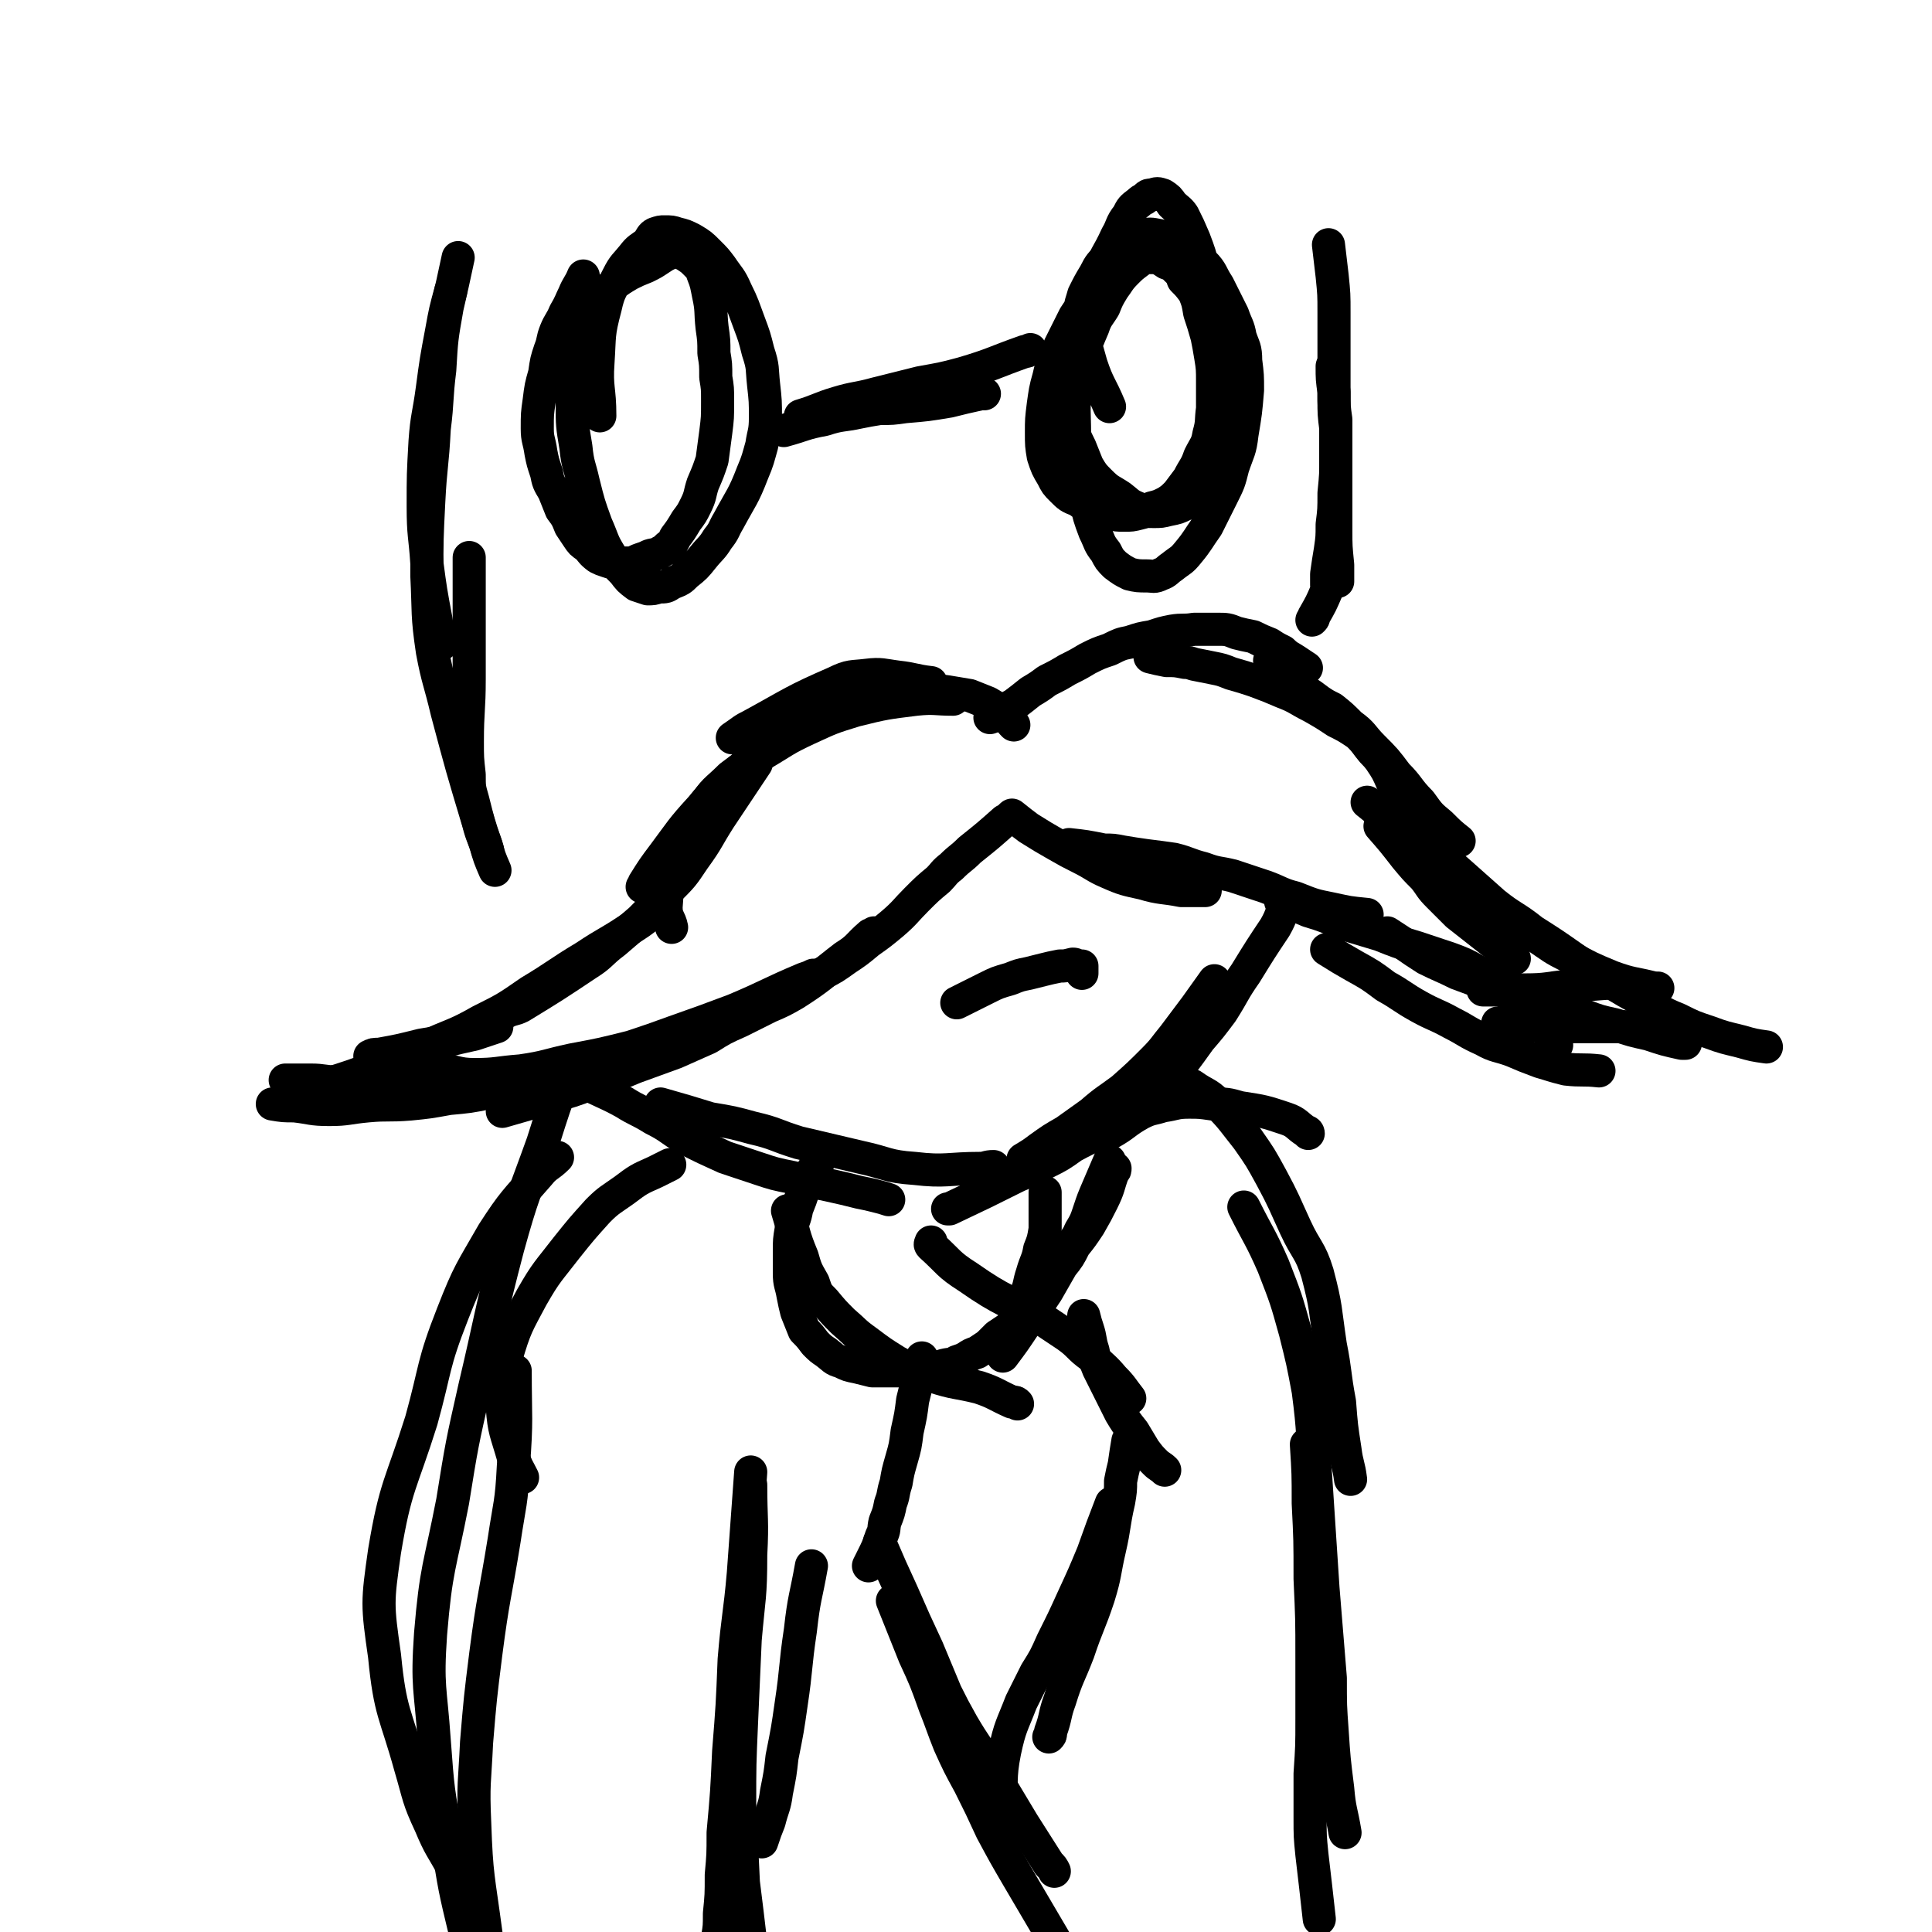 <svg viewBox='0 0 1050 1050' version='1.1' xmlns='http://www.w3.org/2000/svg' xmlns:xlink='http://www.w3.org/1999/xlink'><g fill='none' stroke='rgb(0,0,0)' stroke-width='18' stroke-linecap='round' stroke-linejoin='round'><path d='M506,371c0,0 0,0 0,0 -9,-1 -9,-2 -18,-3 -8,-1 -9,-2 -17,-1 -8,1 -9,0 -17,4 -23,10 -23,11 -45,23 -6,3 -5,3 -11,7 '/><path d='M518,380c0,0 0,0 0,0 -10,0 -10,-1 -20,0 -16,2 -17,2 -33,6 -13,4 -13,4 -26,10 -13,6 -13,7 -25,14 -9,6 -9,6 -17,12 -8,8 -9,7 -15,17 -9,14 -10,14 -15,29 -5,12 -4,13 -5,25 0,6 2,6 3,11 '/><path d='M444,387c0,0 0,0 0,0 -7,5 -8,4 -15,9 -8,6 -8,7 -16,13 -7,6 -7,6 -14,12 -9,9 -10,8 -18,18 -11,12 -11,13 -20,25 -6,8 -6,8 -11,16 0,1 0,1 -1,2 '/><path d='M411,415c0,0 0,0 0,0 -10,15 -10,15 -20,30 -7,11 -6,11 -14,22 -6,9 -6,9 -14,17 -7,8 -7,8 -15,16 -7,6 -7,6 -14,12 -8,6 -7,7 -15,12 -18,12 -18,12 -36,23 -4,2 -4,1 -8,3 '/><path d='M361,492c0,0 0,0 0,0 -10,6 -9,7 -19,13 -12,8 -12,7 -24,15 -15,9 -15,10 -30,19 -13,9 -13,9 -27,16 -14,8 -15,7 -30,14 -12,6 -12,6 -24,10 -16,6 -16,6 -32,11 -2,1 -2,1 -4,1 '/><path d='M270,558c0,0 0,0 0,0 -6,2 -6,2 -12,4 -9,2 -9,2 -17,4 -6,1 -6,1 -12,2 -12,3 -12,3 -23,5 -3,0 -3,0 -5,1 '/><path d='M155,587c0,0 0,0 0,0 7,0 7,0 14,0 7,0 7,1 14,1 6,0 6,0 13,1 9,0 9,0 17,0 7,0 7,0 14,0 8,0 8,1 16,0 11,-1 11,-1 22,-3 2,0 2,-1 3,-1 '/><path d='M148,600c0,0 0,0 0,0 6,1 6,1 12,1 9,1 9,2 19,2 10,0 10,-1 21,-2 11,-1 11,0 23,-1 10,-1 10,-1 21,-3 11,-1 11,-1 21,-3 9,-2 9,-2 18,-4 9,-3 9,-3 18,-7 5,-2 5,-2 10,-5 '/><path d='M224,578c0,0 0,0 0,0 6,1 6,1 13,3 11,1 11,3 21,3 12,0 12,-1 25,-2 14,-2 14,-3 28,-6 16,-3 16,-3 32,-7 12,-4 12,-4 23,-8 17,-6 17,-6 33,-12 19,-8 19,-9 38,-17 3,-1 3,-1 5,-2 '/><path d='M273,604c0,0 0,0 0,0 14,-4 14,-4 27,-8 10,-3 11,-3 21,-7 12,-4 12,-4 24,-9 11,-4 11,-4 22,-8 9,-4 9,-4 18,-8 8,-5 8,-5 17,-9 8,-4 8,-4 16,-8 7,-3 7,-3 14,-7 14,-9 14,-10 27,-20 8,-5 7,-6 14,-12 1,0 1,0 2,-1 '/><path d='M464,375c0,0 0,0 0,0 5,0 5,0 9,-1 7,0 7,0 13,0 8,0 8,0 15,1 7,0 7,0 14,1 6,1 6,1 12,2 5,2 5,2 10,4 5,3 5,3 9,6 3,3 2,3 5,6 '/><path d='M400,553c0,0 0,0 0,0 5,-2 5,-2 9,-5 9,-4 9,-4 19,-9 9,-5 9,-5 19,-10 6,-3 6,-3 13,-8 6,-4 6,-4 12,-9 7,-5 7,-5 13,-10 7,-6 7,-7 13,-13 6,-6 6,-6 12,-11 3,-3 3,-4 7,-7 5,-5 5,-4 10,-9 10,-8 10,-8 19,-16 2,-1 2,-1 3,-2 '/><path d='M538,390c0,0 0,0 0,0 0,0 0,0 0,0 3,-1 3,-1 5,-2 4,-2 4,-3 8,-5 4,-3 4,-3 9,-7 5,-3 5,-3 9,-6 6,-3 6,-3 11,-6 6,-3 6,-3 11,-6 6,-3 6,-3 12,-5 6,-3 6,-3 11,-4 6,-2 6,-2 12,-3 6,-2 6,-2 11,-3 6,-1 6,0 12,-1 6,0 6,0 12,0 6,0 6,0 11,2 4,1 4,1 9,2 4,2 4,2 9,4 3,2 3,2 7,4 3,3 4,3 7,5 3,2 3,2 6,4 '/><path d='M625,357c0,0 0,0 0,0 4,1 4,1 9,2 5,0 5,0 10,1 2,0 2,0 5,1 5,1 5,1 10,2 5,1 5,1 10,3 7,2 7,2 13,4 8,3 8,3 15,6 8,3 8,4 16,8 7,4 7,4 13,8 6,3 6,3 12,7 3,3 3,3 6,7 3,4 3,3 6,7 4,6 4,6 7,13 3,6 2,6 5,12 '/><path d='M690,359c0,0 0,0 0,0 6,5 6,6 12,11 3,3 3,3 8,6 3,2 3,2 7,5 3,2 3,2 7,4 5,4 5,4 10,9 7,5 6,6 12,12 7,7 7,7 13,15 7,7 6,8 13,15 5,7 5,7 11,12 5,5 5,5 10,9 '/><path d='M750,449c0,0 0,0 0,0 7,8 7,8 14,17 5,6 5,6 10,11 4,5 3,5 8,10 5,5 5,5 10,10 14,11 14,11 28,22 1,1 1,1 3,2 '/><path d='M743,436c0,0 0,0 0,0 11,9 11,8 21,17 8,6 8,6 15,13 9,7 9,8 19,15 8,7 8,7 17,13 10,8 10,8 20,15 9,6 8,6 18,11 11,6 11,6 23,11 11,4 11,3 23,6 1,0 1,0 2,0 '/><path d='M773,453c0,0 0,0 0,0 3,4 3,4 6,8 7,7 7,7 15,14 9,8 9,8 18,16 10,8 11,7 21,15 11,7 11,7 21,14 10,7 10,7 20,13 10,6 10,6 19,11 9,5 9,6 19,10 8,4 8,4 17,7 8,3 9,3 17,5 7,2 7,2 14,3 '/><path d='M550,443c0,0 0,0 0,0 5,4 5,4 9,7 8,5 8,5 15,9 7,4 7,4 13,7 8,4 8,5 15,8 9,4 10,4 19,6 10,3 11,2 21,4 6,0 6,0 13,0 '/><path d='M581,459c0,0 0,0 0,0 9,1 9,1 19,3 5,0 5,0 10,1 6,1 6,1 13,2 8,1 8,1 15,2 8,2 8,3 16,5 8,3 8,2 16,4 9,3 9,3 18,6 8,3 8,4 16,6 10,4 10,4 20,6 9,2 9,2 19,3 '/><path d='M696,490c0,0 0,0 0,0 8,2 8,2 15,5 10,3 9,3 19,7 10,3 10,3 20,6 10,4 10,4 20,7 9,3 9,3 18,6 8,3 8,3 15,7 8,5 8,5 15,11 8,5 8,5 15,12 6,7 6,7 12,15 0,1 0,1 1,2 '/><path d='M721,516c0,0 0,0 0,0 8,5 8,5 15,9 9,5 9,5 17,11 9,5 9,6 18,11 9,5 9,4 18,9 8,4 8,5 17,9 7,4 8,3 16,6 7,3 7,3 15,6 7,2 6,2 14,4 9,1 9,0 18,1 '/><path d='M754,507c0,0 0,0 0,0 11,7 10,7 21,14 8,4 9,4 17,8 8,3 8,3 17,6 8,3 8,3 17,6 9,3 9,3 18,5 8,3 8,4 17,6 8,3 8,3 17,5 9,3 9,3 18,5 9,3 9,3 18,5 1,0 1,0 2,0 '/><path d='M806,538c0,0 0,0 0,0 12,0 12,0 23,0 12,0 12,-1 23,-2 13,-1 13,-1 26,-2 '/><path d='M814,556c0,0 0,0 0,0 15,1 15,1 30,2 9,0 9,0 19,0 13,0 13,0 26,0 '/><path d='M317,150c0,0 0,0 0,0 -2,5 -3,5 -5,10 -2,4 -2,5 -5,10 -2,5 -3,5 -5,10 -2,5 -1,5 -3,10 -2,6 -2,6 -3,13 -2,7 -2,7 -3,15 -1,7 -1,7 -1,15 0,6 1,6 2,13 1,5 1,5 3,11 1,5 1,5 4,10 2,5 2,5 4,10 3,4 3,4 5,9 2,3 2,3 4,6 2,3 2,3 5,5 3,3 2,3 6,6 2,1 2,1 5,2 3,1 3,1 6,1 3,0 3,0 6,0 3,0 3,-1 6,-2 3,-1 3,-1 5,-2 3,-1 3,0 6,-2 2,-1 2,-1 4,-3 3,-2 3,-3 4,-5 3,-4 3,-4 6,-9 3,-4 3,-4 5,-8 3,-6 2,-6 4,-12 3,-7 3,-7 5,-13 1,-7 1,-8 2,-15 1,-8 1,-8 1,-17 0,-7 0,-7 -1,-13 0,-7 0,-7 -1,-13 0,-7 0,-7 -1,-14 -1,-9 0,-9 -2,-18 -1,-5 -1,-6 -3,-11 -1,-3 -1,-3 -4,-6 -2,-2 -2,-2 -5,-4 -2,-1 -2,-2 -4,-2 -3,0 -3,0 -6,1 -2,1 -2,1 -5,3 -3,2 -3,2 -7,4 -5,2 -5,2 -9,4 -5,3 -5,3 -9,6 -4,4 -4,4 -7,9 -4,6 -4,6 -7,13 -3,6 -3,6 -5,12 -1,7 -2,7 -2,13 -2,9 -1,9 -1,18 0,11 0,11 2,23 1,10 2,10 4,19 3,12 3,12 7,23 4,9 3,9 8,17 3,5 3,5 7,9 3,4 3,4 7,7 3,1 3,1 6,2 3,0 3,0 6,-1 4,0 4,0 7,-2 5,-2 5,-2 8,-5 5,-4 5,-4 9,-9 4,-5 5,-5 8,-10 4,-5 3,-5 6,-10 7,-13 8,-13 13,-26 3,-7 3,-8 5,-15 1,-7 2,-7 2,-15 0,-9 0,-9 -1,-18 -1,-9 0,-9 -3,-18 -2,-8 -2,-8 -5,-16 -3,-8 -3,-9 -7,-17 -3,-7 -4,-7 -8,-13 -3,-4 -3,-4 -7,-8 -4,-4 -4,-4 -9,-7 -4,-2 -4,-2 -8,-3 -3,-1 -3,-1 -7,-1 -2,0 -2,0 -5,1 -2,1 -2,2 -4,5 -4,3 -5,3 -8,7 -4,5 -5,5 -8,11 -4,8 -5,8 -7,17 -4,15 -3,15 -4,30 -1,14 1,14 1,29 '/><path d='M609,134c0,0 0,0 0,0 -4,6 -4,6 -9,12 -4,7 -4,7 -8,14 -4,6 -4,6 -8,12 -4,8 -4,8 -8,16 -3,8 -4,8 -6,17 -2,7 -2,8 -3,15 -1,8 -1,8 -1,15 0,7 0,7 1,13 2,6 2,6 5,11 2,4 2,4 5,7 4,4 4,4 9,6 4,3 4,3 9,5 4,1 4,1 8,2 4,1 4,1 8,1 4,0 4,0 8,-1 4,-1 4,-1 7,-3 4,-1 4,-1 8,-3 3,-2 3,-2 6,-5 3,-4 3,-4 6,-8 3,-6 4,-6 6,-12 3,-6 4,-6 5,-12 2,-7 1,-7 2,-14 0,-8 0,-8 0,-15 0,-6 0,-7 -1,-13 -1,-6 -1,-6 -2,-11 -2,-7 -2,-7 -4,-13 -1,-6 -1,-6 -3,-11 -3,-4 -3,-4 -6,-7 -1,-3 -1,-3 -3,-5 -3,-3 -3,-3 -6,-4 -3,-2 -3,-2 -5,-3 -3,0 -3,0 -6,0 -2,0 -3,0 -4,2 -4,3 -4,3 -7,6 -4,4 -4,5 -7,9 -3,5 -3,5 -5,10 -3,5 -4,5 -6,11 -3,7 -3,7 -5,13 -3,7 -3,7 -5,13 -1,7 -1,7 -2,14 0,6 0,7 1,13 1,6 1,6 4,12 2,5 2,5 4,10 3,5 3,5 7,9 5,5 5,4 11,8 4,3 4,4 9,6 4,2 5,2 9,2 4,0 4,0 8,-1 5,-1 5,-1 9,-3 4,-1 4,-1 7,-3 4,-3 4,-3 6,-7 3,-4 3,-5 5,-10 3,-6 3,-6 4,-12 1,-9 2,-10 2,-19 0,-10 -1,-10 -2,-20 -1,-8 -1,-8 -3,-16 -2,-10 -2,-10 -4,-20 -2,-10 -2,-11 -5,-21 -2,-8 -2,-8 -5,-16 -3,-7 -3,-7 -6,-13 -2,-3 -3,-3 -6,-6 -2,-3 -2,-3 -5,-5 -3,-1 -3,-1 -6,0 -2,0 -2,0 -4,2 -2,1 -2,1 -3,2 -4,3 -4,3 -6,7 -4,5 -3,6 -6,11 -5,11 -6,10 -10,21 -5,16 -4,16 -7,32 -3,14 -4,14 -5,28 -2,13 -1,14 -1,27 0,10 0,11 2,20 1,9 1,9 4,16 2,9 2,9 5,17 3,6 2,6 6,11 2,4 2,4 5,7 4,3 4,3 8,5 4,1 5,1 9,1 4,0 4,1 8,-1 3,-1 3,-2 6,-4 5,-4 5,-3 9,-8 5,-6 5,-7 10,-14 4,-8 4,-8 8,-16 4,-8 4,-8 6,-16 3,-9 4,-9 5,-18 2,-12 2,-12 3,-24 0,-8 0,-8 -1,-16 0,-7 -1,-7 -3,-13 -1,-6 -2,-6 -4,-12 -4,-8 -4,-8 -8,-16 -4,-6 -3,-7 -8,-12 -5,-6 -6,-6 -12,-10 -5,-3 -6,-3 -12,-5 -5,-1 -5,-1 -10,0 -3,0 -4,0 -7,2 -3,1 -3,1 -5,3 -4,2 -3,3 -6,6 -4,5 -4,4 -7,10 -3,5 -3,5 -6,11 -1,4 -2,5 -2,10 2,14 2,14 6,28 4,12 5,11 10,23 '/><path d='M426,234c0,0 0,0 0,0 11,-3 11,-4 22,-6 9,-3 10,-2 19,-4 5,-1 5,-1 11,-2 7,0 7,0 14,-1 12,-1 12,-1 24,-3 8,-2 8,-2 17,-4 1,0 1,0 2,0 '/><path d='M435,226c0,0 0,0 0,0 10,-3 10,-4 20,-7 10,-3 10,-2 21,-5 12,-3 12,-3 24,-6 11,-2 12,-2 23,-5 17,-5 17,-6 34,-12 1,0 1,0 3,-1 '/><path d='M520,545c0,0 0,0 0,0 8,-4 8,-4 16,-8 6,-3 6,-3 13,-5 5,-2 5,-2 10,-3 4,-1 4,-1 8,-2 4,-1 4,-1 9,-2 3,0 3,0 7,-1 1,0 1,0 3,1 1,0 1,0 2,0 0,0 0,0 0,1 0,0 0,0 0,1 0,1 0,1 0,2 '/><path d='M245,158c0,0 0,0 0,0 -3,11 -3,11 -5,22 -3,16 -3,16 -5,31 -2,15 -3,15 -4,29 -1,18 -1,18 -1,35 0,16 1,16 2,31 2,15 2,15 5,31 1,7 1,7 3,13 '/><path d='M249,140c0,0 0,0 0,0 -3,14 -3,14 -6,27 -3,17 -3,17 -4,34 -2,16 -1,16 -3,32 -1,20 -2,20 -3,40 -1,20 -1,20 -1,40 1,20 0,21 3,41 3,16 4,16 8,33 8,30 8,30 17,60 2,8 3,8 5,15 '/><path d='M255,303c0,0 0,0 0,0 0,16 0,16 0,32 0,17 0,17 0,34 0,17 -1,17 -1,34 0,9 0,9 1,18 0,7 0,7 2,14 3,12 3,12 7,24 2,7 2,7 5,14 '/><path d='M317,588c0,0 0,0 0,0 11,6 11,5 22,11 8,5 8,4 16,9 10,5 9,6 18,11 10,5 10,5 21,10 9,3 9,3 18,6 9,3 9,3 19,5 10,3 10,2 19,4 9,2 9,2 17,4 5,1 5,1 9,2 4,1 4,1 7,2 '/><path d='M359,600c0,0 0,0 0,0 14,4 14,4 27,8 12,2 12,2 23,5 13,3 12,4 25,8 17,4 17,4 34,8 14,3 14,5 29,6 17,2 18,0 36,0 3,0 3,-1 7,-1 '/><path d='M722,133c0,0 0,0 0,0 1,9 1,8 2,17 1,10 1,10 1,20 0,13 0,13 0,26 0,11 0,11 0,21 0,8 0,8 1,16 0,14 0,14 0,27 0,14 0,14 0,28 0,9 0,9 1,19 0,4 0,4 0,9 '/><path d='M724,199c0,0 0,0 0,0 0,7 0,7 1,14 0,8 0,8 1,15 0,10 0,10 0,19 0,11 0,11 -1,21 0,9 0,9 -1,17 0,7 0,7 -1,14 -1,6 -1,6 -2,13 0,3 0,3 0,6 0,1 1,1 0,3 -3,7 -3,7 -7,14 0,1 0,1 -1,2 '/><path d='M700,489c0,0 0,0 0,0 -4,7 -3,8 -7,15 -8,12 -8,12 -16,25 -7,10 -6,10 -13,21 -6,8 -6,8 -12,15 -5,7 -5,7 -11,15 -5,6 -4,6 -10,12 -3,5 -3,5 -8,9 -2,2 -2,2 -4,4 '/><path d='M660,533c0,0 0,0 0,0 -5,7 -5,7 -10,14 -6,8 -6,8 -12,16 -5,6 -5,7 -11,13 -8,8 -8,8 -17,16 -8,6 -9,6 -17,13 -7,5 -7,5 -14,10 -7,4 -7,4 -14,9 -4,3 -4,3 -9,6 '/><path d='M624,598c0,0 0,0 0,0 -10,7 -10,7 -20,14 -10,6 -10,5 -21,11 -7,5 -7,5 -15,9 -8,4 -8,4 -15,7 -18,9 -18,9 -37,18 0,0 0,0 -1,0 '/><path d='M364,633c0,0 0,0 0,0 -4,2 -4,2 -8,4 -9,4 -9,4 -17,10 -7,5 -8,5 -14,11 -9,10 -9,10 -17,20 -10,13 -11,13 -19,27 -8,15 -9,16 -14,33 -3,13 -3,13 -2,27 1,13 2,13 6,27 2,6 2,5 5,11 '/><path d='M303,629c0,0 0,0 0,0 -5,5 -6,4 -10,9 -13,15 -14,15 -25,32 -12,21 -13,21 -22,44 -11,28 -9,29 -17,58 -11,35 -14,35 -20,71 -4,28 -4,29 0,57 3,31 6,31 14,60 5,17 4,17 11,32 5,12 6,12 12,23 1,1 1,1 2,2 '/><path d='M308,583c0,0 0,0 0,0 -7,19 -7,19 -13,38 -10,28 -11,28 -19,57 -10,38 -9,38 -18,76 -7,31 -7,31 -12,62 -7,36 -9,36 -12,72 -2,29 0,29 2,58 2,27 2,27 7,54 4,26 4,26 10,51 2,7 2,7 4,13 '/><path d='M280,745c0,0 0,0 0,0 0,26 1,26 -1,52 -1,20 -2,20 -5,40 -5,31 -6,31 -10,62 -3,24 -3,24 -5,48 -1,22 -2,22 -1,44 1,29 2,29 6,59 1,8 1,8 3,16 '/><path d='M408,800c0,0 0,0 0,0 -2,27 -2,27 -4,55 -2,23 -3,23 -5,47 -1,25 -1,25 -3,50 -1,22 -1,22 -3,44 0,12 0,12 -1,23 0,11 0,11 -1,21 0,7 0,7 -1,13 '/><path d='M408,807c0,0 0,0 0,0 0,19 1,19 0,38 0,23 -1,23 -3,46 -1,23 -1,23 -2,45 -1,23 -1,23 -1,45 1,21 1,21 2,42 2,16 2,16 4,33 2,11 2,11 4,21 0,1 0,1 0,2 '/><path d='M441,851c0,0 0,0 0,0 -3,17 -4,17 -6,35 -3,20 -2,20 -5,40 -2,14 -2,14 -5,29 -1,9 -1,9 -3,19 -1,8 -2,8 -4,16 -2,5 -2,5 -4,11 '/><path d='M603,616c0,0 0,0 0,0 9,-5 8,-6 17,-11 6,-3 6,-2 12,-4 7,-1 7,-2 14,-2 6,0 6,0 13,1 8,0 8,0 15,2 13,2 13,2 25,6 6,2 6,4 11,7 1,0 1,1 1,1 '/><path d='M648,590c0,0 0,0 0,0 7,5 8,4 13,9 9,9 9,10 17,20 7,10 7,10 13,21 7,13 7,14 13,27 6,13 8,12 12,25 5,19 4,19 7,39 3,15 2,15 5,31 1,13 1,13 3,26 1,8 2,8 3,16 '/><path d='M676,656c0,0 0,0 0,0 8,16 9,16 16,32 7,18 7,18 12,36 4,16 4,16 7,32 3,23 2,23 4,46 2,31 2,31 4,61 2,25 2,25 4,49 0,15 0,15 1,29 1,15 1,15 3,31 1,12 2,12 4,24 '/><path d='M710,785c0,0 0,0 0,0 1,16 1,16 1,32 1,20 1,20 1,41 1,22 1,22 1,43 0,17 0,17 0,33 0,15 0,15 -1,30 0,12 0,12 0,24 0,10 0,10 1,20 2,17 2,17 4,35 '/><path d='M445,631c0,0 0,0 0,0 -2,3 -2,3 -4,6 -2,5 -2,5 -4,9 -2,6 -2,6 -4,11 -1,6 -2,6 -3,11 -1,6 -1,6 -1,12 0,6 0,6 0,12 0,6 1,6 2,12 1,5 1,5 2,9 2,5 2,5 4,10 3,3 3,3 6,7 3,3 3,3 6,5 4,3 4,4 8,5 4,2 4,2 9,3 4,1 4,1 8,2 3,0 3,0 7,0 4,0 4,0 7,0 5,0 5,0 10,0 4,0 4,0 8,-1 4,-1 4,-1 7,-2 4,-1 4,0 7,-2 3,-1 3,-1 5,-2 3,-2 3,-2 6,-3 3,-2 3,-2 6,-4 3,-3 3,-3 5,-5 3,-2 3,-2 6,-4 3,-3 3,-3 5,-7 3,-5 3,-5 4,-10 3,-7 2,-7 4,-13 2,-7 3,-7 4,-13 2,-5 2,-5 3,-11 0,-4 0,-4 0,-9 0,-3 0,-3 0,-6 0,-2 0,-2 0,-3 0,-1 0,-1 0,-2 '/><path d='M428,658c0,0 0,0 0,0 4,13 3,13 8,25 2,7 2,7 6,14 2,6 2,6 6,10 5,6 5,6 10,11 7,6 6,6 13,11 8,6 8,6 16,11 9,5 9,5 20,8 12,4 13,3 25,6 9,3 9,4 18,8 2,0 2,0 3,1 '/><path d='M545,737c0,0 0,0 0,0 6,-8 6,-8 12,-17 6,-9 6,-9 12,-18 4,-7 4,-7 8,-14 4,-5 4,-5 7,-11 4,-5 4,-5 8,-11 4,-7 4,-7 7,-13 4,-8 3,-8 6,-16 1,-1 1,-1 1,-2 '/><path d='M603,631c0,0 0,0 0,0 -3,7 -3,7 -6,14 -3,7 -3,7 -5,13 -2,6 -2,6 -5,11 -2,5 -3,4 -5,9 -2,4 -2,4 -4,8 -1,0 -1,0 -1,1 '/><path d='M501,738c0,0 0,0 0,0 -2,11 -2,11 -5,23 -1,8 -1,8 -3,17 -1,8 -1,8 -3,15 -2,7 -2,7 -3,13 -2,6 -1,6 -3,11 -1,5 -1,5 -3,10 -1,4 0,4 -2,8 -2,6 -2,6 -5,12 -1,2 -1,2 -2,4 '/><path d='M589,715c0,0 0,0 0,0 1,4 1,4 2,7 2,6 1,6 3,12 1,5 1,5 3,10 6,12 6,12 12,24 3,5 3,5 7,10 3,5 3,5 6,10 3,4 3,4 6,7 2,2 3,2 5,4 '/><path d='M613,783c0,0 0,0 0,0 -1,6 -1,6 -2,13 -1,4 -1,4 -2,9 0,5 0,5 -1,11 -3,13 -2,13 -5,26 -3,13 -2,13 -6,26 -5,15 -6,15 -11,30 -5,13 -6,13 -10,26 -3,8 -2,9 -5,17 0,2 0,2 -1,3 '/><path d='M604,817c0,0 0,0 0,0 -5,13 -5,13 -10,27 -5,12 -5,12 -11,25 -5,11 -5,11 -11,23 -4,9 -4,9 -9,17 -4,8 -4,8 -8,16 -5,13 -6,13 -9,27 -3,15 -1,16 -3,32 0,1 0,1 0,3 '/><path d='M478,838c0,0 0,0 0,0 6,14 6,14 12,27 7,16 7,16 14,31 5,12 5,12 10,24 4,8 4,8 9,17 7,12 8,12 15,24 9,15 9,15 18,30 7,11 7,11 14,22 2,2 2,2 3,4 '/><path d='M485,870c0,0 0,0 0,0 6,15 6,15 12,30 6,13 6,13 11,27 4,10 4,11 8,21 5,11 5,11 11,22 6,12 6,12 12,25 7,13 7,13 14,25 10,17 10,17 20,34 '/><path d='M614,760c0,0 0,0 0,0 -4,-5 -4,-6 -9,-11 -5,-6 -6,-6 -12,-12 -7,-5 -6,-6 -13,-11 -6,-4 -6,-4 -12,-8 -21,-12 -22,-10 -42,-24 -11,-7 -10,-8 -20,-17 -1,-1 0,-1 0,-2 '/></g>
</svg>